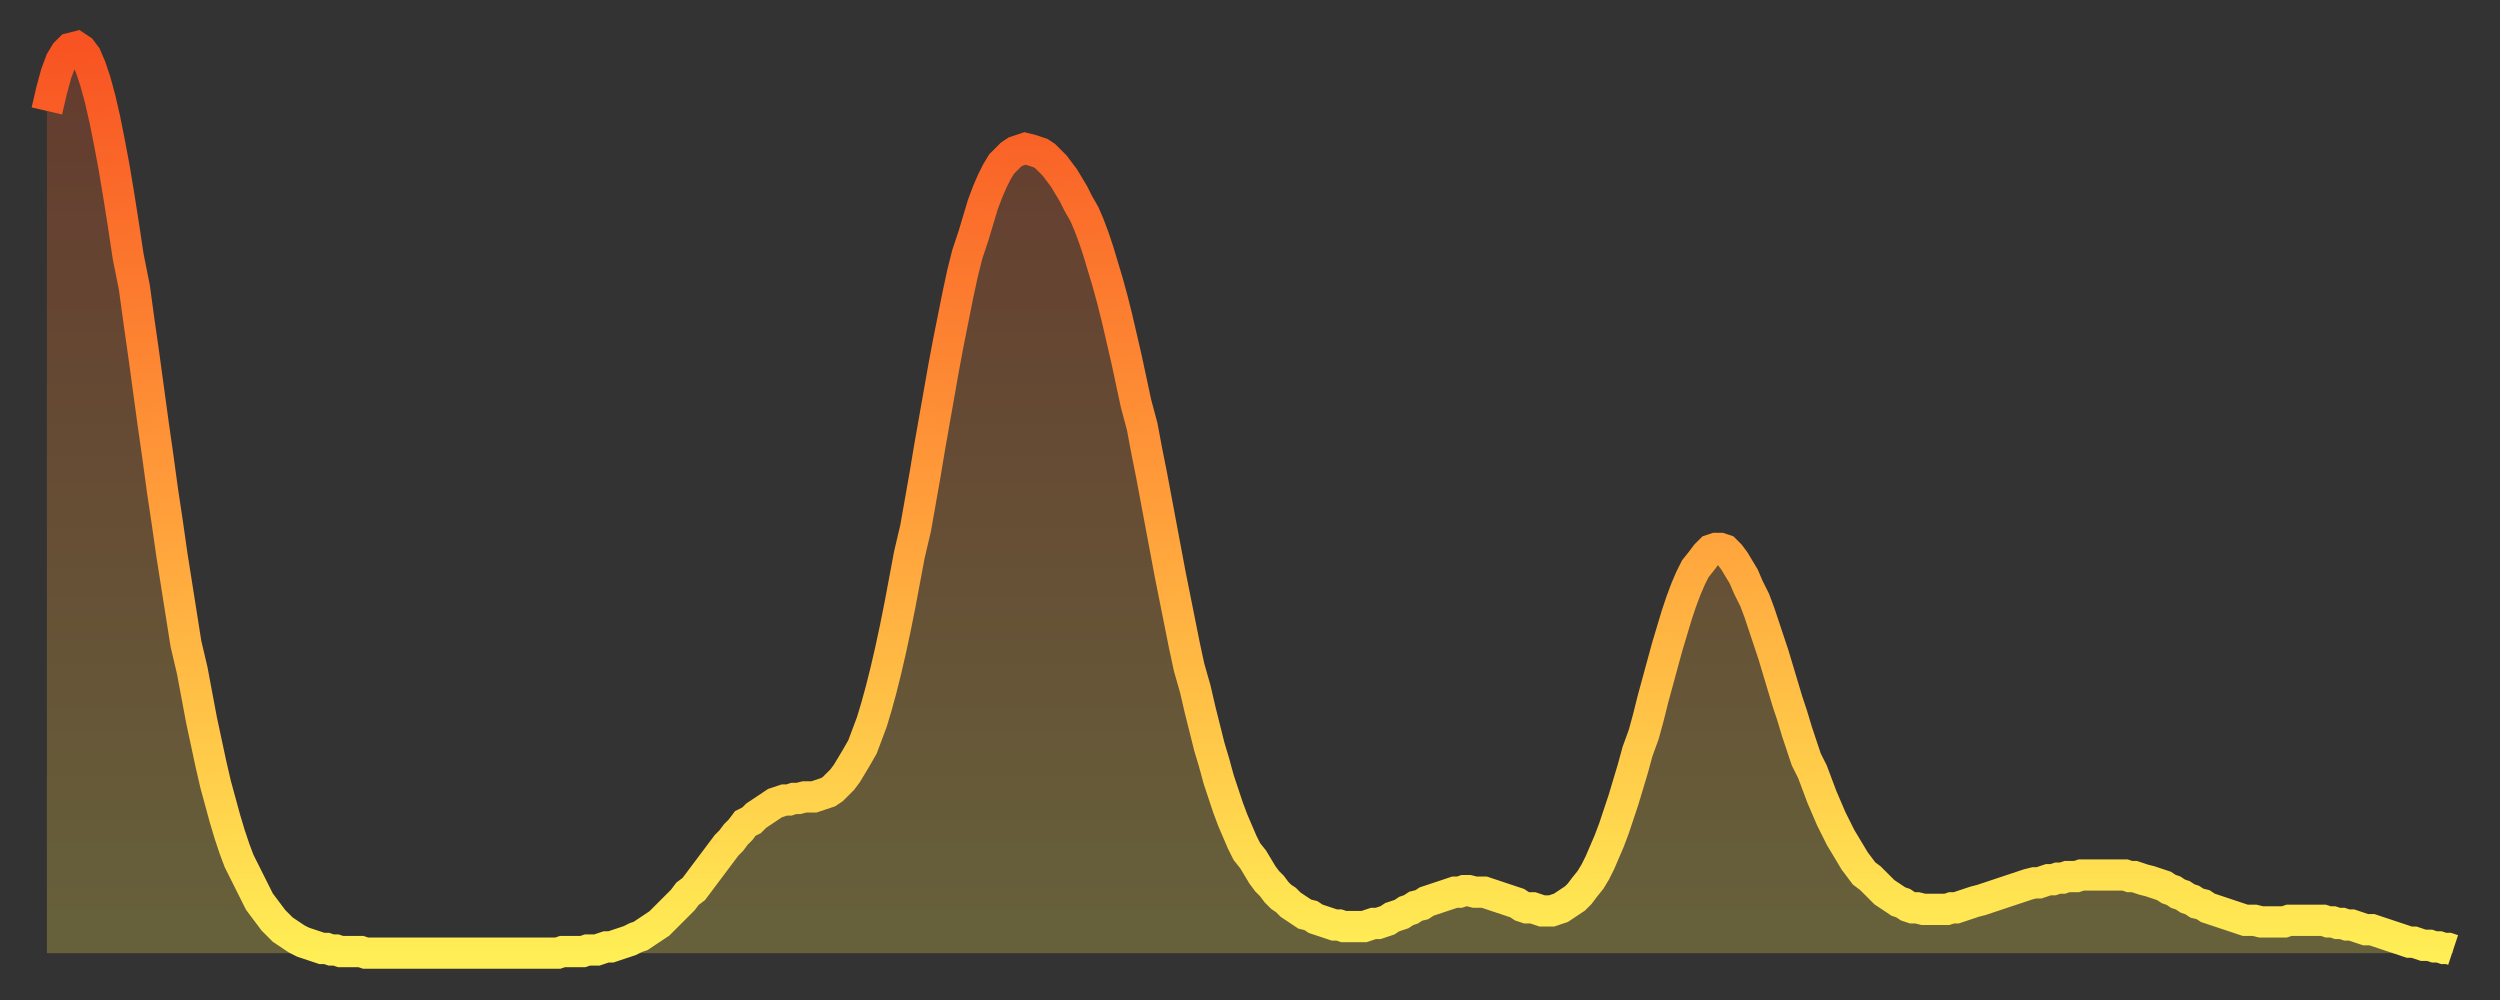 <?xml version="1.0" encoding="utf-8" ?>
<svg baseProfile="full" height="64" version="1.1" width="160" xmlns="http://www.w3.org/2000/svg" xmlns:ev="http://www.w3.org/2001/xml-events" xmlns:xlink="http://www.w3.org/1999/xlink"><rect width="100%" height="100%" fill="#333333" stroke="none"/><defs><linearGradient id="id2164440" x1="0" x2="0" y1="0" y2="1"><stop offset="0%" stop-color="#f85322" /><stop offset="50%" stop-color="#ff9d3a" /><stop offset="100%" stop-color="#ffee55" /></linearGradient></defs><g transform="translate(3,3)"><g><path d="M 0.0 4.1 0.3 2.8 0.6 1.7 0.9 0.9 1.2 0.4 1.5 0.1 1.9 0.0 2.2 0.2 2.5 0.6 2.8 1.3 3.1 2.2 3.4 3.3 3.7 4.6 4.0 6.1 4.3 7.7 4.6 9.5 4.9 11.4 5.2 13.4 5.6 15.4 5.9 17.6 6.2 19.7 6.5 21.9 6.8 24.1 7.1 26.2 7.4 28.4 7.7 30.4 8.0 32.5 8.3 34.4 8.6 36.3 8.9 38.2 9.3 39.9 9.6 41.5 9.9 43.1 10.2 44.5 10.5 45.9 10.8 47.2 11.1 48.3 11.4 49.4 11.7 50.4 12.0 51.3 12.3 52.1 12.7 52.9 13.0 53.5 13.3 54.1 13.6 54.7 13.9 55.1 14.2 55.5 14.5 55.9 14.8 56.2 15.1 56.5 15.4 56.7 15.7 56.9 16.0 57.1 16.4 57.3 16.7 57.4 17.0 57.5 17.3 57.6 17.6 57.7 17.9 57.7 18.2 57.8 18.5 57.8 18.8 57.9 19.1 57.9 19.4 57.9 19.8 57.9 20.1 57.9 20.4 58.0 20.7 58.0 21.0 58.0 21.3 58.0 21.6 58.0 21.9 58.0 22.2 58.0 22.5 58.0 22.8 58.0 23.1 58.0 23.5 58.0 23.8 58.0 24.1 58.0 24.4 58.0 24.7 58.0 25.0 58.0 25.3 58.0 25.6 58.0 25.9 58.0 26.2 58.0 26.5 58.0 26.8 58.0 27.2 58.0 27.5 58.0 27.8 58.0 28.1 58.0 28.4 58.0 28.7 58.0 29.0 58.0 29.3 58.0 29.6 58.0 29.9 58.0 30.2 58.0 30.6 58.0 30.9 58.0 31.2 58.0 31.5 58.0 31.8 58.0 32.1 58.0 32.4 58.0 32.7 58.0 33.0 57.9 33.3 57.9 33.6 57.9 33.9 57.9 34.3 57.9 34.6 57.8 34.9 57.8 35.2 57.8 35.5 57.7 35.8 57.6 36.1 57.6 36.4 57.5 36.7 57.4 37.0 57.3 37.3 57.2 37.7 57.0 38.0 56.9 38.3 56.7 38.6 56.5 38.9 56.3 39.2 56.1 39.5 55.8 39.8 55.5 40.1 55.2 40.4 54.9 40.7 54.6 41.0 54.2 41.4 53.9 41.7 53.5 42.0 53.1 42.3 52.7 42.6 52.3 42.9 51.9 43.2 51.5 43.5 51.1 43.8 50.8 44.1 50.4 44.4 50.1 44.7 49.7 45.1 49.5 45.4 49.2 45.7 49.0 46.0 48.8 46.3 48.6 46.6 48.4 46.9 48.3 47.2 48.2 47.5 48.2 47.8 48.1 48.1 48.1 48.5 48.0 48.8 48.0 49.1 48.0 49.4 47.9 49.7 47.8 50.0 47.7 50.3 47.5 50.6 47.2 50.9 46.9 51.2 46.5 51.5 46.0 51.8 45.5 52.2 44.8 52.5 44.0 52.8 43.2 53.1 42.2 53.4 41.1 53.7 39.9 54.0 38.6 54.3 37.2 54.6 35.7 54.9 34.1 55.2 32.5 55.6 30.8 55.9 29.1 56.2 27.4 56.5 25.6 56.8 23.9 57.1 22.2 57.4 20.5 57.7 18.9 58.0 17.4 58.3 15.9 58.6 14.5 58.9 13.3 59.3 12.1 59.6 11.1 59.9 10.1 60.2 9.3 60.5 8.6 60.8 8.0 61.1 7.5 61.4 7.2 61.7 6.9 62.0 6.7 62.3 6.6 62.6 6.5 63.0 6.6 63.3 6.7 63.6 6.8 63.9 7.0 64.2 7.3 64.5 7.6 64.8 8.0 65.1 8.4 65.4 8.9 65.7 9.4 66.0 10.0 66.4 10.7 66.7 11.4 67.0 12.2 67.3 13.1 67.6 14.1 67.9 15.1 68.2 16.2 68.5 17.4 68.8 18.7 69.1 20.0 69.4 21.4 69.7 22.8 70.1 24.3 70.4 25.9 70.7 27.4 71.0 29.0 71.3 30.6 71.6 32.2 71.9 33.8 72.2 35.3 72.5 36.8 72.8 38.3 73.1 39.7 73.5 41.1 73.8 42.4 74.1 43.6 74.4 44.8 74.7 45.8 75.0 46.9 75.3 47.8 75.6 48.7 75.9 49.5 76.2 50.2 76.5 50.9 76.8 51.5 77.2 52.0 77.5 52.5 77.8 53.0 78.1 53.4 78.4 53.7 78.7 54.1 79.0 54.4 79.3 54.6 79.6 54.9 79.9 55.1 80.2 55.3 80.5 55.5 80.9 55.6 81.2 55.8 81.5 55.9 81.8 56.0 82.1 56.1 82.4 56.2 82.7 56.2 83.0 56.3 83.3 56.3 83.6 56.3 83.9 56.3 84.3 56.3 84.6 56.2 84.9 56.1 85.2 56.1 85.5 56.0 85.8 55.9 86.1 55.7 86.4 55.6 86.7 55.5 87.0 55.3 87.3 55.2 87.6 55.0 88.0 54.9 88.3 54.7 88.6 54.6 88.9 54.5 89.2 54.4 89.5 54.3 89.8 54.2 90.1 54.1 90.4 54.1 90.7 54.0 91.0 54.0 91.4 54.1 91.7 54.1 92.0 54.1 92.3 54.2 92.6 54.3 92.9 54.4 93.2 54.5 93.5 54.6 93.8 54.7 94.1 54.8 94.4 55.0 94.7 55.1 95.1 55.1 95.4 55.2 95.7 55.3 96.0 55.3 96.3 55.3 96.6 55.2 96.9 55.1 97.2 54.9 97.5 54.7 97.8 54.5 98.1 54.2 98.4 53.8 98.8 53.3 99.1 52.8 99.4 52.2 99.7 51.5 100.0 50.8 100.3 50.0 100.6 49.1 100.9 48.2 101.2 47.2 101.5 46.2 101.8 45.1 102.2 44.0 102.5 42.9 102.8 41.7 103.1 40.6 103.4 39.5 103.7 38.4 104.0 37.4 104.3 36.4 104.6 35.5 104.9 34.7 105.2 34.0 105.5 33.4 105.9 32.9 106.2 32.5 106.5 32.2 106.8 32.1 107.1 32.1 107.4 32.2 107.7 32.5 108.0 32.9 108.3 33.4 108.6 33.9 108.9 34.6 109.3 35.4 109.6 36.2 109.9 37.1 110.2 38.0 110.5 38.9 110.8 39.9 111.1 40.9 111.4 41.9 111.7 42.8 112.0 43.8 112.3 44.7 112.6 45.6 113.0 46.4 113.3 47.2 113.6 48.0 113.9 48.7 114.2 49.4 114.5 50.0 114.8 50.6 115.1 51.1 115.4 51.6 115.7 52.1 116.0 52.5 116.3 52.9 116.7 53.2 117.0 53.5 117.3 53.8 117.6 54.1 117.9 54.3 118.2 54.5 118.5 54.7 118.8 54.8 119.1 55.0 119.4 55.1 119.7 55.1 120.1 55.2 120.4 55.2 120.7 55.2 121.0 55.2 121.3 55.2 121.6 55.2 121.9 55.1 122.2 55.1 122.5 55.0 122.8 54.9 123.1 54.8 123.4 54.7 123.8 54.6 124.1 54.5 124.4 54.4 124.7 54.3 125.0 54.2 125.3 54.1 125.6 54.0 125.9 53.9 126.2 53.8 126.5 53.7 126.8 53.6 127.2 53.5 127.5 53.5 127.8 53.4 128.1 53.3 128.4 53.3 128.7 53.2 129.0 53.2 129.3 53.1 129.6 53.1 129.9 53.1 130.2 53.0 130.5 53.0 130.9 53.0 131.2 53.0 131.5 53.0 131.8 53.0 132.1 53.0 132.4 53.0 132.7 53.0 133.0 53.0 133.3 53.1 133.6 53.1 133.9 53.2 134.2 53.3 134.6 53.4 134.9 53.5 135.2 53.6 135.5 53.7 135.8 53.9 136.1 54.0 136.4 54.2 136.7 54.3 137.0 54.5 137.3 54.6 137.6 54.8 138.0 54.9 138.3 55.1 138.6 55.2 138.9 55.3 139.2 55.4 139.5 55.5 139.8 55.6 140.1 55.7 140.4 55.8 140.7 55.9 141.0 55.9 141.3 55.9 141.7 56.0 142.0 56.0 142.3 56.0 142.6 56.0 142.9 56.0 143.2 56.0 143.5 55.9 143.8 55.9 144.1 55.9 144.4 55.9 144.7 55.9 145.1 55.9 145.4 55.9 145.7 55.9 146.0 56.0 146.3 56.0 146.6 56.1 146.9 56.1 147.2 56.2 147.5 56.2 147.8 56.3 148.1 56.4 148.4 56.5 148.8 56.5 149.1 56.6 149.4 56.7 149.7 56.8 150.0 56.9 150.3 57.0 150.6 57.1 150.9 57.2 151.2 57.3 151.5 57.3 151.8 57.4 152.1 57.5 152.5 57.5 152.8 57.6 153.1 57.6 153.4 57.7 153.7 57.7 154.0 57.8" fill="none" id="graph-curve" opacity="1" stroke="url(#id2164440)" stroke-width="2" /><path d="M 0 58 L 0.0 4.1 0.3 2.8 0.6 1.7 0.9 0.9 1.2 0.4 1.5 0.1 1.9 0.0 2.2 0.2 2.5 0.6 2.8 1.3 3.1 2.2 3.4 3.3 3.7 4.6 4.0 6.1 4.3 7.7 4.6 9.5 4.9 11.4 5.2 13.4 5.6 15.4 5.9 17.6 6.2 19.7 6.5 21.9 6.8 24.1 7.1 26.2 7.4 28.4 7.7 30.4 8.0 32.5 8.3 34.4 8.6 36.3 8.9 38.2 9.3 39.9 9.6 41.5 9.9 43.1 10.2 44.5 10.5 45.9 10.8 47.2 11.1 48.3 11.4 49.4 11.7 50.4 12.0 51.3 12.3 52.1 12.7 52.9 13.0 53.5 13.3 54.1 13.6 54.7 13.9 55.1 14.2 55.5 14.5 55.9 14.8 56.2 15.1 56.5 15.4 56.7 15.7 56.9 16.0 57.1 16.4 57.3 16.7 57.4 17.0 57.5 17.3 57.6 17.6 57.7 17.9 57.7 18.2 57.8 18.5 57.8 18.8 57.9 19.1 57.9 19.4 57.9 19.8 57.9 20.1 57.9 20.4 58.0 20.7 58.0 21.0 58.0 21.3 58.0 21.6 58.0 21.9 58.0 22.2 58.0 22.5 58.0 22.8 58.0 23.1 58.0 23.5 58.0 23.8 58.0 24.1 58.0 24.4 58.0 24.7 58.0 25.0 58.0 25.3 58.0 25.6 58.0 25.9 58.0 26.2 58.0 26.5 58.0 26.8 58.0 27.2 58.0 27.5 58.0 27.8 58.0 28.1 58.0 28.4 58.0 28.7 58.0 29.0 58.0 29.3 58.0 29.6 58.0 29.9 58.0 30.2 58.0 30.6 58.0 30.9 58.0 31.2 58.0 31.5 58.0 31.8 58.0 32.1 58.0 32.4 58.0 32.7 58.0 33.0 57.9 33.3 57.9 33.6 57.9 33.9 57.9 34.3 57.9 34.6 57.8 34.9 57.8 35.2 57.8 35.5 57.7 35.8 57.6 36.1 57.6 36.4 57.5 36.7 57.4 37.0 57.3 37.3 57.2 37.7 57.0 38.0 56.9 38.3 56.7 38.6 56.5 38.9 56.3 39.2 56.1 39.5 55.8 39.8 55.5 40.1 55.2 40.4 54.9 40.7 54.6 41.0 54.2 41.4 53.9 41.7 53.5 42.0 53.1 42.3 52.7 42.6 52.3 42.9 51.9 43.2 51.5 43.5 51.1 43.8 50.8 44.1 50.4 44.4 50.1 44.7 49.7 45.1 49.5 45.4 49.2 45.7 49.0 46.0 48.8 46.3 48.6 46.6 48.4 46.9 48.3 47.2 48.2 47.5 48.2 47.8 48.1 48.1 48.1 48.5 48.0 48.8 48.0 49.1 48.0 49.4 47.9 49.7 47.8 50.0 47.7 50.3 47.5 50.6 47.2 50.9 46.9 51.2 46.5 51.5 46.0 51.8 45.5 52.2 44.8 52.5 44.0 52.8 43.2 53.1 42.2 53.4 41.1 53.7 39.9 54.0 38.6 54.3 37.2 54.6 35.7 54.9 34.1 55.2 32.5 55.6 30.8 55.9 29.1 56.2 27.4 56.5 25.6 56.8 23.9 57.1 22.2 57.4 20.5 57.7 18.9 58.0 17.4 58.3 15.9 58.6 14.5 58.9 13.3 59.3 12.1 59.6 11.1 59.9 10.1 60.2 9.3 60.5 8.6 60.8 8.0 61.1 7.5 61.4 7.2 61.7 6.9 62.0 6.7 62.3 6.6 62.6 6.5 63.0 6.6 63.3 6.7 63.6 6.8 63.9 7.0 64.2 7.3 64.5 7.6 64.8 8.0 65.1 8.4 65.4 8.9 65.7 9.4 66.0 10.0 66.4 10.7 66.7 11.4 67.0 12.2 67.3 13.1 67.6 14.1 67.9 15.1 68.2 16.2 68.5 17.4 68.8 18.7 69.1 20.0 69.4 21.4 69.7 22.8 70.1 24.3 70.4 25.9 70.7 27.4 71.0 29.0 71.3 30.6 71.6 32.2 71.9 33.8 72.2 35.3 72.5 36.8 72.8 38.3 73.1 39.7 73.5 41.1 73.8 42.4 74.1 43.6 74.4 44.8 74.7 45.8 75.0 46.9 75.3 47.8 75.6 48.7 75.9 49.5 76.2 50.2 76.5 50.9 76.8 51.5 77.2 52.0 77.5 52.5 77.8 53.0 78.1 53.4 78.4 53.7 78.7 54.1 79.0 54.4 79.3 54.6 79.6 54.9 79.9 55.1 80.2 55.3 80.5 55.5 80.9 55.6 81.2 55.8 81.5 55.9 81.8 56.0 82.1 56.1 82.4 56.2 82.7 56.2 83.0 56.3 83.3 56.3 83.6 56.3 83.9 56.3 84.3 56.3 84.6 56.2 84.9 56.1 85.2 56.1 85.5 56.0 85.8 55.9 86.1 55.7 86.4 55.6 86.7 55.5 87.0 55.3 87.3 55.2 87.6 55.0 88.0 54.9 88.3 54.7 88.6 54.6 88.9 54.5 89.2 54.4 89.5 54.3 89.8 54.2 90.1 54.1 90.4 54.1 90.7 54.0 91.0 54.0 91.4 54.1 91.7 54.1 92.0 54.1 92.3 54.2 92.6 54.3 92.9 54.4 93.2 54.5 93.5 54.6 93.8 54.7 94.1 54.8 94.4 55.0 94.7 55.1 95.1 55.1 95.4 55.2 95.7 55.3 96.0 55.3 96.3 55.3 96.6 55.2 96.9 55.1 97.2 54.9 97.5 54.7 97.8 54.5 98.1 54.2 98.4 53.8 98.8 53.3 99.1 52.8 99.4 52.2 99.7 51.5 100.0 50.8 100.3 50.0 100.6 49.1 100.9 48.2 101.2 47.2 101.5 46.2 101.8 45.1 102.2 44.0 102.5 42.9 102.8 41.7 103.1 40.6 103.4 39.5 103.7 38.4 104.0 37.4 104.3 36.4 104.6 35.5 104.9 34.7 105.2 34.0 105.5 33.4 105.9 32.9 106.2 32.5 106.5 32.2 106.8 32.1 107.1 32.1 107.4 32.2 107.7 32.5 108.0 32.9 108.3 33.4 108.6 33.9 108.9 34.6 109.3 35.4 109.6 36.2 109.9 37.1 110.2 38.0 110.5 38.9 110.8 39.9 111.1 40.9 111.4 41.9 111.7 42.8 112.0 43.8 112.3 44.7 112.6 45.6 113.0 46.4 113.3 47.2 113.6 48.0 113.9 48.7 114.2 49.4 114.5 50.0 114.8 50.6 115.1 51.1 115.4 51.6 115.7 52.1 116.0 52.5 116.3 52.9 116.7 53.2 117.0 53.5 117.3 53.8 117.6 54.1 117.9 54.3 118.2 54.5 118.5 54.7 118.8 54.8 119.1 55.0 119.4 55.1 119.7 55.1 120.1 55.2 120.4 55.2 120.7 55.2 121.0 55.2 121.3 55.2 121.6 55.2 121.9 55.1 122.2 55.1 122.5 55.0 122.8 54.9 123.1 54.8 123.4 54.7 123.8 54.6 124.1 54.5 124.4 54.4 124.7 54.3 125.0 54.2 125.3 54.1 125.6 54.0 125.9 53.9 126.2 53.8 126.5 53.7 126.8 53.6 127.2 53.5 127.5 53.5 127.8 53.4 128.1 53.3 128.4 53.3 128.7 53.2 129.0 53.2 129.3 53.1 129.6 53.1 129.9 53.1 130.2 53.0 130.5 53.0 130.9 53.0 131.2 53.0 131.5 53.0 131.8 53.0 132.1 53.0 132.4 53.0 132.7 53.0 133.0 53.0 133.3 53.1 133.6 53.1 133.9 53.2 134.2 53.3 134.6 53.4 134.9 53.5 135.2 53.6 135.5 53.7 135.8 53.9 136.1 54.0 136.4 54.2 136.7 54.3 137.0 54.5 137.3 54.6 137.6 54.8 138.0 54.9 138.3 55.1 138.6 55.2 138.9 55.3 139.2 55.4 139.5 55.5 139.8 55.6 140.1 55.7 140.4 55.8 140.7 55.9 141.0 55.9 141.3 55.9 141.7 56.0 142.0 56.0 142.3 56.0 142.6 56.0 142.9 56.0 143.2 56.0 143.5 55.9 143.8 55.9 144.1 55.9 144.4 55.9 144.7 55.9 145.1 55.9 145.4 55.9 145.7 55.9 146.0 56.0 146.3 56.0 146.6 56.1 146.9 56.1 147.2 56.2 147.5 56.2 147.8 56.3 148.1 56.4 148.4 56.5 148.8 56.5 149.1 56.6 149.4 56.7 149.7 56.8 150.0 56.9 150.3 57.0 150.6 57.1 150.9 57.2 151.2 57.3 151.5 57.3 151.8 57.4 152.1 57.5 152.5 57.5 152.8 57.6 153.1 57.6 153.4 57.7 153.7 57.7 154.0 57.8 154 58" fill="url(#id2164440)" fill-opacity=".25" id="graph-shadow" /></g></g></svg>